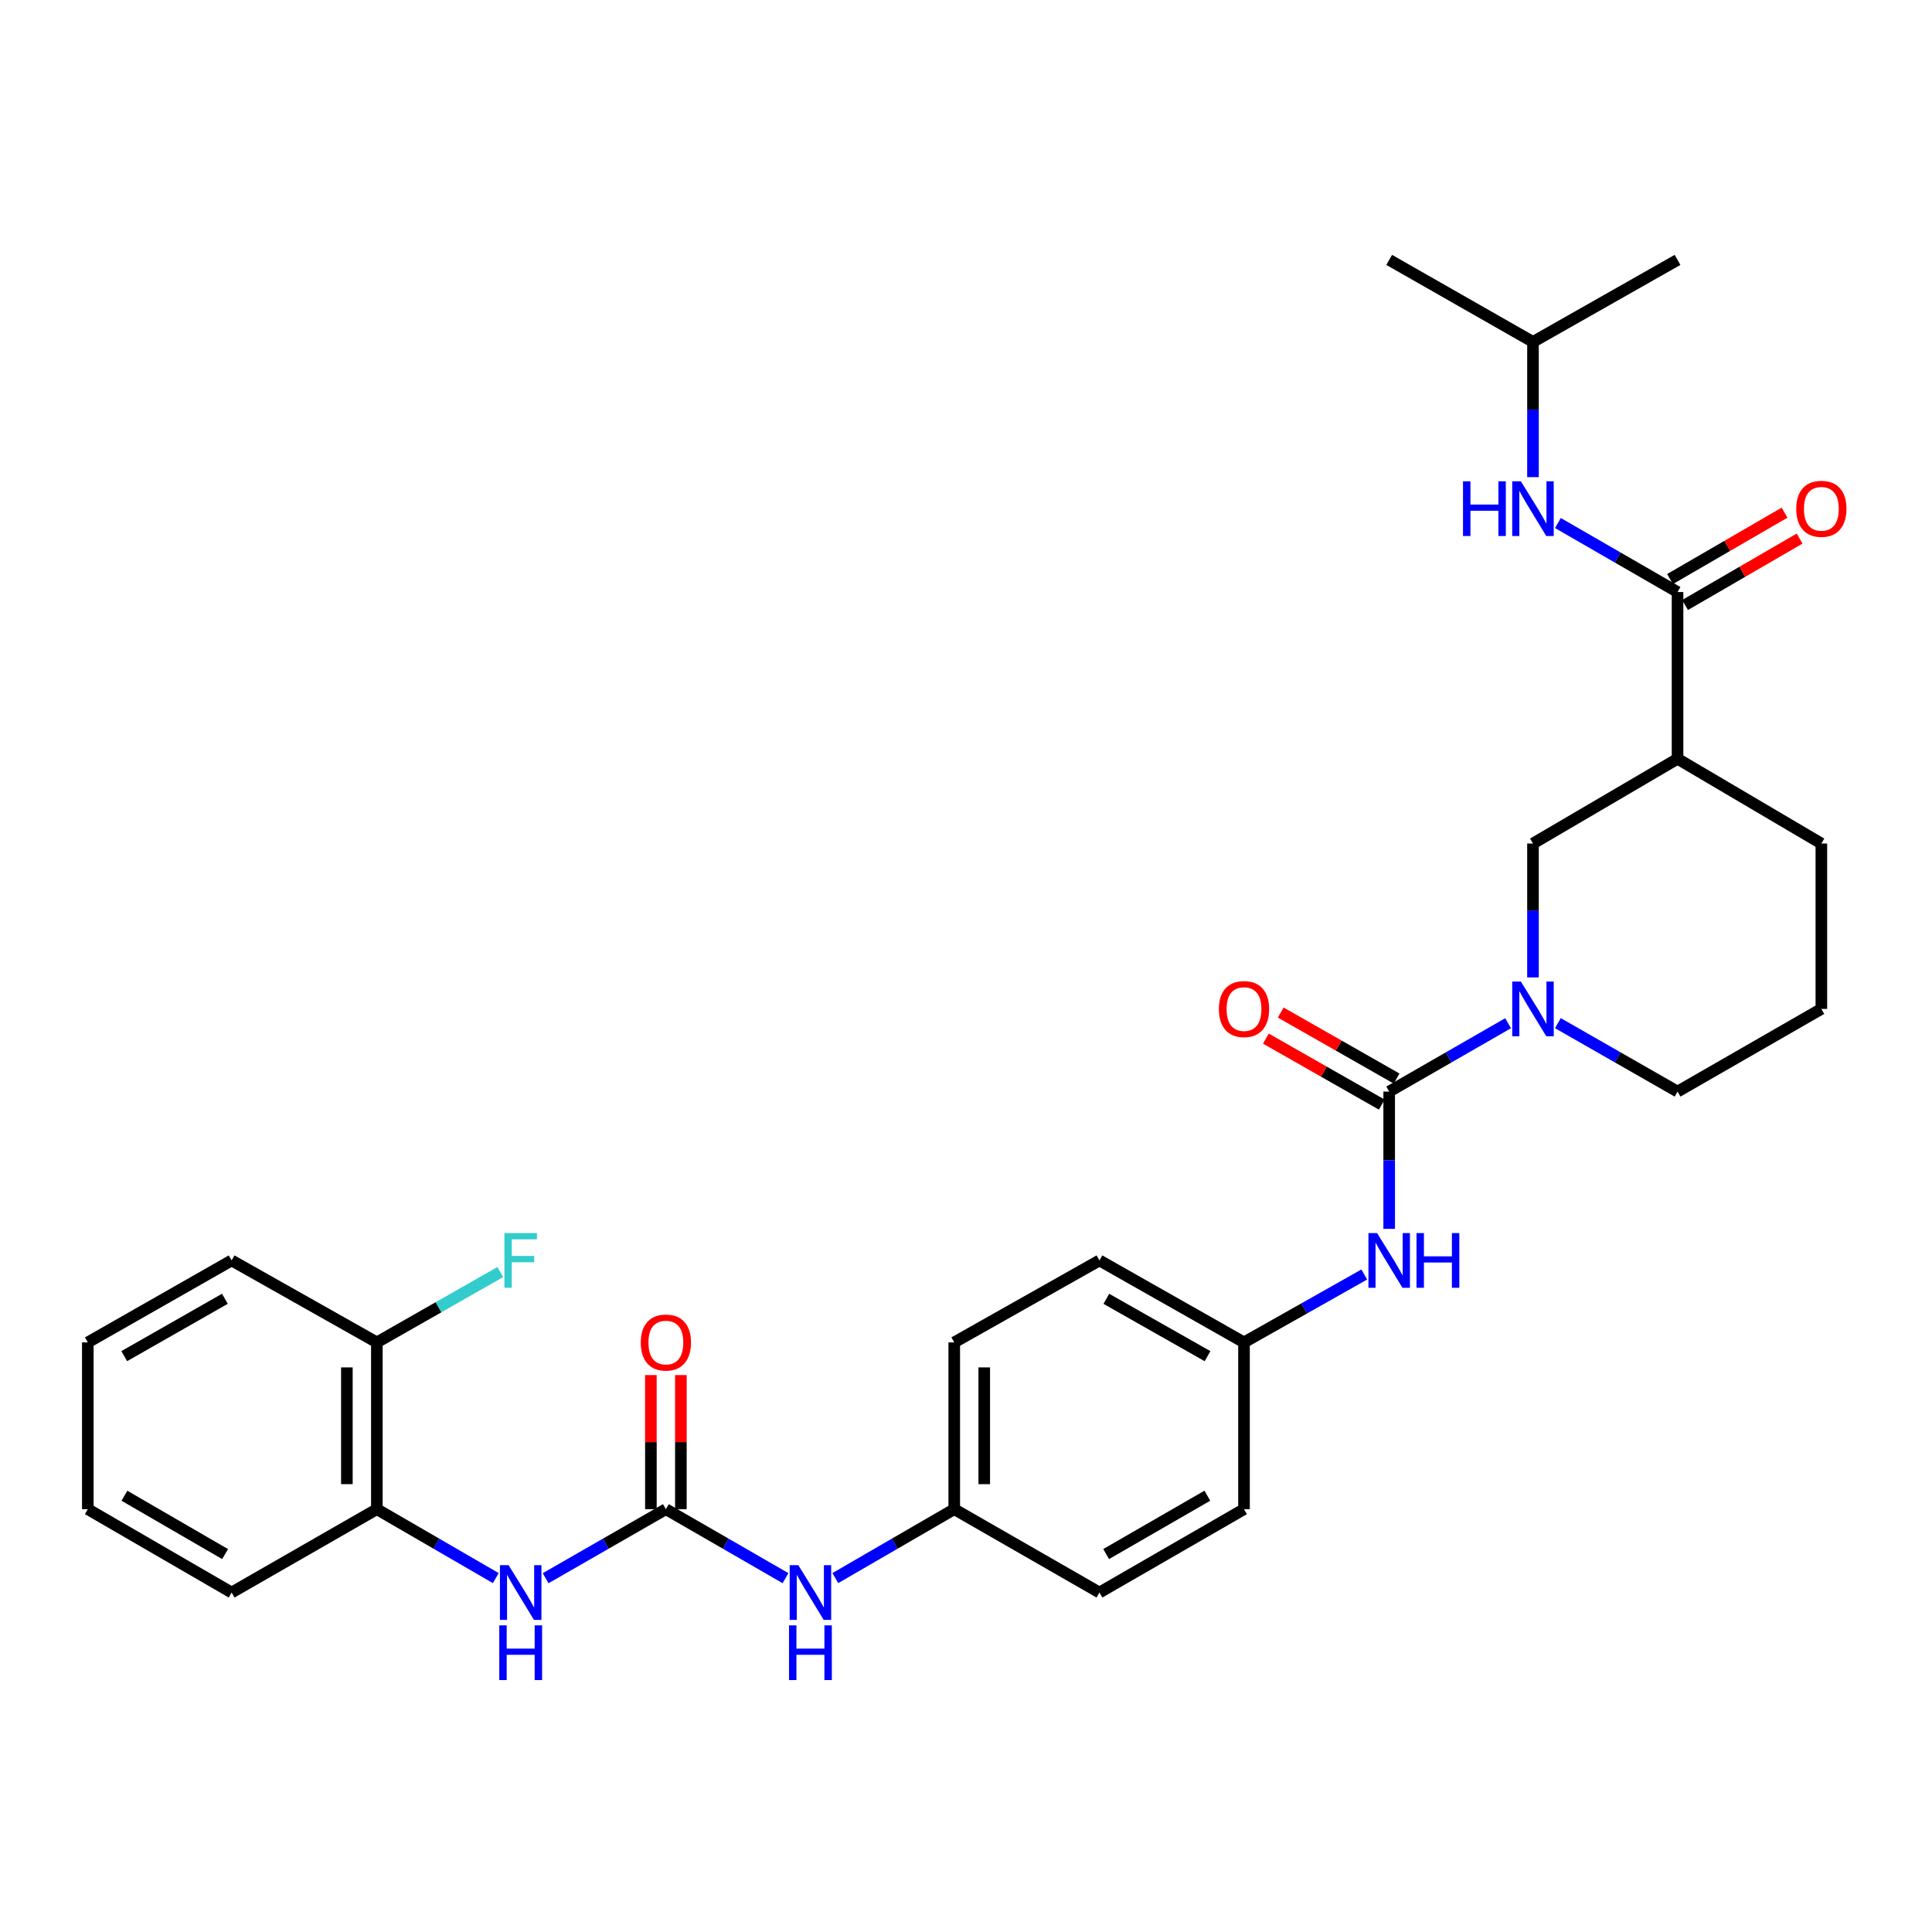 <?xml version='1.0' encoding='iso-8859-1'?>
<svg version='1.1' baseProfile='full'
              xmlns='http://www.w3.org/2000/svg'
                      xmlns:rdkit='http://www.rdkit.org/xml'
                      xmlns:xlink='http://www.w3.org/1999/xlink'
                  xml:space='preserve'
width='1000px' height='1000px' viewBox='0 0 1000 1000'>
<!-- END OF HEADER -->
<rect style='opacity:1.0;fill:#FFFFFF;stroke:none' width='1000' height='1000' x='0' y='0'> </rect>
<path class='bond-0' d='M 719.04,565.001 L 749.811,547.309' style='fill:none;fill-rule:evenodd;stroke:#000000;stroke-width:6px;stroke-linecap:butt;stroke-linejoin:miter;stroke-opacity:1' />
<path class='bond-0' d='M 749.811,547.309 L 780.582,529.617' style='fill:none;fill-rule:evenodd;stroke:#0000FF;stroke-width:6px;stroke-linecap:butt;stroke-linejoin:miter;stroke-opacity:1' />
<path class='bond-6' d='M 719.04,565.001 L 719.04,600.527' style='fill:none;fill-rule:evenodd;stroke:#000000;stroke-width:6px;stroke-linecap:butt;stroke-linejoin:miter;stroke-opacity:1' />
<path class='bond-6' d='M 719.04,600.527 L 719.04,636.052' style='fill:none;fill-rule:evenodd;stroke:#0000FF;stroke-width:6px;stroke-linecap:butt;stroke-linejoin:miter;stroke-opacity:1' />
<path class='bond-10' d='M 722.88,558.258 L 692.889,541.179' style='fill:none;fill-rule:evenodd;stroke:#000000;stroke-width:6px;stroke-linecap:butt;stroke-linejoin:miter;stroke-opacity:1' />
<path class='bond-10' d='M 692.889,541.179 L 662.898,524.099' style='fill:none;fill-rule:evenodd;stroke:#FF0000;stroke-width:6px;stroke-linecap:butt;stroke-linejoin:miter;stroke-opacity:1' />
<path class='bond-10' d='M 715.2,571.744 L 685.209,554.665' style='fill:none;fill-rule:evenodd;stroke:#000000;stroke-width:6px;stroke-linecap:butt;stroke-linejoin:miter;stroke-opacity:1' />
<path class='bond-10' d='M 685.209,554.665 L 655.218,537.586' style='fill:none;fill-rule:evenodd;stroke:#FF0000;stroke-width:6px;stroke-linecap:butt;stroke-linejoin:miter;stroke-opacity:1' />
<path class='bond-4' d='M 793.468,505.908 L 793.468,471.261' style='fill:none;fill-rule:evenodd;stroke:#0000FF;stroke-width:6px;stroke-linecap:butt;stroke-linejoin:miter;stroke-opacity:1' />
<path class='bond-4' d='M 793.468,471.261 L 793.468,436.614' style='fill:none;fill-rule:evenodd;stroke:#000000;stroke-width:6px;stroke-linecap:butt;stroke-linejoin:miter;stroke-opacity:1' />
<path class='bond-16' d='M 806.363,529.583 L 837.328,547.292' style='fill:none;fill-rule:evenodd;stroke:#0000FF;stroke-width:6px;stroke-linecap:butt;stroke-linejoin:miter;stroke-opacity:1' />
<path class='bond-16' d='M 837.328,547.292 L 868.293,565.001' style='fill:none;fill-rule:evenodd;stroke:#000000;stroke-width:6px;stroke-linecap:butt;stroke-linejoin:miter;stroke-opacity:1' />
<path class='bond-1' d='M 868.293,306.434 L 868.293,392.753' style='fill:none;fill-rule:evenodd;stroke:#000000;stroke-width:6px;stroke-linecap:butt;stroke-linejoin:miter;stroke-opacity:1' />
<path class='bond-7' d='M 868.293,306.434 L 837.33,288.577' style='fill:none;fill-rule:evenodd;stroke:#000000;stroke-width:6px;stroke-linecap:butt;stroke-linejoin:miter;stroke-opacity:1' />
<path class='bond-7' d='M 837.33,288.577 L 806.367,270.719' style='fill:none;fill-rule:evenodd;stroke:#0000FF;stroke-width:6px;stroke-linecap:butt;stroke-linejoin:miter;stroke-opacity:1' />
<path class='bond-12' d='M 872.185,313.148 L 901.828,295.962' style='fill:none;fill-rule:evenodd;stroke:#000000;stroke-width:6px;stroke-linecap:butt;stroke-linejoin:miter;stroke-opacity:1' />
<path class='bond-12' d='M 901.828,295.962 L 931.47,278.777' style='fill:none;fill-rule:evenodd;stroke:#FF0000;stroke-width:6px;stroke-linecap:butt;stroke-linejoin:miter;stroke-opacity:1' />
<path class='bond-12' d='M 864.4,299.721 L 894.043,282.535' style='fill:none;fill-rule:evenodd;stroke:#000000;stroke-width:6px;stroke-linecap:butt;stroke-linejoin:miter;stroke-opacity:1' />
<path class='bond-12' d='M 894.043,282.535 L 923.686,265.35' style='fill:none;fill-rule:evenodd;stroke:#FF0000;stroke-width:6px;stroke-linecap:butt;stroke-linejoin:miter;stroke-opacity:1' />
<path class='bond-2' d='M 344.658,781.146 L 375.617,798.999' style='fill:none;fill-rule:evenodd;stroke:#000000;stroke-width:6px;stroke-linecap:butt;stroke-linejoin:miter;stroke-opacity:1' />
<path class='bond-2' d='M 375.617,798.999 L 406.575,816.853' style='fill:none;fill-rule:evenodd;stroke:#0000FF;stroke-width:6px;stroke-linecap:butt;stroke-linejoin:miter;stroke-opacity:1' />
<path class='bond-5' d='M 344.658,781.146 L 313.535,799.014' style='fill:none;fill-rule:evenodd;stroke:#000000;stroke-width:6px;stroke-linecap:butt;stroke-linejoin:miter;stroke-opacity:1' />
<path class='bond-5' d='M 313.535,799.014 L 282.412,816.882' style='fill:none;fill-rule:evenodd;stroke:#0000FF;stroke-width:6px;stroke-linecap:butt;stroke-linejoin:miter;stroke-opacity:1' />
<path class='bond-11' d='M 352.418,781.146 L 352.418,746.441' style='fill:none;fill-rule:evenodd;stroke:#000000;stroke-width:6px;stroke-linecap:butt;stroke-linejoin:miter;stroke-opacity:1' />
<path class='bond-11' d='M 352.418,746.441 L 352.418,711.737' style='fill:none;fill-rule:evenodd;stroke:#FF0000;stroke-width:6px;stroke-linecap:butt;stroke-linejoin:miter;stroke-opacity:1' />
<path class='bond-11' d='M 336.898,781.146 L 336.898,746.441' style='fill:none;fill-rule:evenodd;stroke:#000000;stroke-width:6px;stroke-linecap:butt;stroke-linejoin:miter;stroke-opacity:1' />
<path class='bond-11' d='M 336.898,746.441 L 336.898,711.737' style='fill:none;fill-rule:evenodd;stroke:#FF0000;stroke-width:6px;stroke-linecap:butt;stroke-linejoin:miter;stroke-opacity:1' />
<path class='bond-3' d='M 868.293,392.753 L 793.468,436.614' style='fill:none;fill-rule:evenodd;stroke:#000000;stroke-width:6px;stroke-linecap:butt;stroke-linejoin:miter;stroke-opacity:1' />
<path class='bond-32' d='M 868.293,392.753 L 942.729,436.614' style='fill:none;fill-rule:evenodd;stroke:#000000;stroke-width:6px;stroke-linecap:butt;stroke-linejoin:miter;stroke-opacity:1' />
<path class='bond-8' d='M 256.615,816.821 L 225.838,798.983' style='fill:none;fill-rule:evenodd;stroke:#0000FF;stroke-width:6px;stroke-linecap:butt;stroke-linejoin:miter;stroke-opacity:1' />
<path class='bond-8' d='M 225.838,798.983 L 195.061,781.146' style='fill:none;fill-rule:evenodd;stroke:#000000;stroke-width:6px;stroke-linecap:butt;stroke-linejoin:miter;stroke-opacity:1' />
<path class='bond-14' d='M 706.143,659.678 L 675.02,677.248' style='fill:none;fill-rule:evenodd;stroke:#0000FF;stroke-width:6px;stroke-linecap:butt;stroke-linejoin:miter;stroke-opacity:1' />
<path class='bond-14' d='M 675.02,677.248 L 643.896,694.819' style='fill:none;fill-rule:evenodd;stroke:#000000;stroke-width:6px;stroke-linecap:butt;stroke-linejoin:miter;stroke-opacity:1' />
<path class='bond-23' d='M 793.468,246.962 L 793.468,211.966' style='fill:none;fill-rule:evenodd;stroke:#0000FF;stroke-width:6px;stroke-linecap:butt;stroke-linejoin:miter;stroke-opacity:1' />
<path class='bond-23' d='M 793.468,211.966 L 793.468,176.97' style='fill:none;fill-rule:evenodd;stroke:#000000;stroke-width:6px;stroke-linecap:butt;stroke-linejoin:miter;stroke-opacity:1' />
<path class='bond-13' d='M 195.061,781.146 L 195.061,694.819' style='fill:none;fill-rule:evenodd;stroke:#000000;stroke-width:6px;stroke-linecap:butt;stroke-linejoin:miter;stroke-opacity:1' />
<path class='bond-13' d='M 179.54,768.197 L 179.54,707.768' style='fill:none;fill-rule:evenodd;stroke:#000000;stroke-width:6px;stroke-linecap:butt;stroke-linejoin:miter;stroke-opacity:1' />
<path class='bond-25' d='M 195.061,781.146 L 119.891,824.292' style='fill:none;fill-rule:evenodd;stroke:#000000;stroke-width:6px;stroke-linecap:butt;stroke-linejoin:miter;stroke-opacity:1' />
<path class='bond-9' d='M 432.365,816.821 L 463.142,798.983' style='fill:none;fill-rule:evenodd;stroke:#0000FF;stroke-width:6px;stroke-linecap:butt;stroke-linejoin:miter;stroke-opacity:1' />
<path class='bond-9' d='M 463.142,798.983 L 493.919,781.146' style='fill:none;fill-rule:evenodd;stroke:#000000;stroke-width:6px;stroke-linecap:butt;stroke-linejoin:miter;stroke-opacity:1' />
<path class='bond-17' d='M 195.061,694.819 L 227.002,676.617' style='fill:none;fill-rule:evenodd;stroke:#000000;stroke-width:6px;stroke-linecap:butt;stroke-linejoin:miter;stroke-opacity:1' />
<path class='bond-17' d='M 227.002,676.617 L 258.944,658.416' style='fill:none;fill-rule:evenodd;stroke:#33CCCC;stroke-width:6px;stroke-linecap:butt;stroke-linejoin:miter;stroke-opacity:1' />
<path class='bond-26' d='M 195.061,694.819 L 119.891,652.397' style='fill:none;fill-rule:evenodd;stroke:#000000;stroke-width:6px;stroke-linecap:butt;stroke-linejoin:miter;stroke-opacity:1' />
<path class='bond-19' d='M 643.896,694.819 L 569.072,652.397' style='fill:none;fill-rule:evenodd;stroke:#000000;stroke-width:6px;stroke-linecap:butt;stroke-linejoin:miter;stroke-opacity:1' />
<path class='bond-19' d='M 625.018,701.957 L 572.641,672.262' style='fill:none;fill-rule:evenodd;stroke:#000000;stroke-width:6px;stroke-linecap:butt;stroke-linejoin:miter;stroke-opacity:1' />
<path class='bond-20' d='M 643.896,694.819 L 643.896,781.146' style='fill:none;fill-rule:evenodd;stroke:#000000;stroke-width:6px;stroke-linecap:butt;stroke-linejoin:miter;stroke-opacity:1' />
<path class='bond-15' d='M 493.919,781.146 L 569.072,824.292' style='fill:none;fill-rule:evenodd;stroke:#000000;stroke-width:6px;stroke-linecap:butt;stroke-linejoin:miter;stroke-opacity:1' />
<path class='bond-31' d='M 493.919,781.146 L 493.919,694.819' style='fill:none;fill-rule:evenodd;stroke:#000000;stroke-width:6px;stroke-linecap:butt;stroke-linejoin:miter;stroke-opacity:1' />
<path class='bond-31' d='M 509.44,768.197 L 509.44,707.768' style='fill:none;fill-rule:evenodd;stroke:#000000;stroke-width:6px;stroke-linecap:butt;stroke-linejoin:miter;stroke-opacity:1' />
<path class='bond-24' d='M 868.293,565.001 L 942.729,522.208' style='fill:none;fill-rule:evenodd;stroke:#000000;stroke-width:6px;stroke-linecap:butt;stroke-linejoin:miter;stroke-opacity:1' />
<path class='bond-18' d='M 942.729,436.614 L 942.729,522.208' style='fill:none;fill-rule:evenodd;stroke:#000000;stroke-width:6px;stroke-linecap:butt;stroke-linejoin:miter;stroke-opacity:1' />
<path class='bond-22' d='M 569.072,652.397 L 493.919,694.819' style='fill:none;fill-rule:evenodd;stroke:#000000;stroke-width:6px;stroke-linecap:butt;stroke-linejoin:miter;stroke-opacity:1' />
<path class='bond-21' d='M 643.896,781.146 L 569.072,824.292' style='fill:none;fill-rule:evenodd;stroke:#000000;stroke-width:6px;stroke-linecap:butt;stroke-linejoin:miter;stroke-opacity:1' />
<path class='bond-21' d='M 624.92,774.173 L 572.543,804.375' style='fill:none;fill-rule:evenodd;stroke:#000000;stroke-width:6px;stroke-linecap:butt;stroke-linejoin:miter;stroke-opacity:1' />
<path class='bond-27' d='M 793.468,176.97 L 719.04,134.522' style='fill:none;fill-rule:evenodd;stroke:#000000;stroke-width:6px;stroke-linecap:butt;stroke-linejoin:miter;stroke-opacity:1' />
<path class='bond-28' d='M 793.468,176.97 L 868.293,134.522' style='fill:none;fill-rule:evenodd;stroke:#000000;stroke-width:6px;stroke-linecap:butt;stroke-linejoin:miter;stroke-opacity:1' />
<path class='bond-29' d='M 119.891,824.292 L 45.455,781.146' style='fill:none;fill-rule:evenodd;stroke:#000000;stroke-width:6px;stroke-linecap:butt;stroke-linejoin:miter;stroke-opacity:1' />
<path class='bond-29' d='M 116.509,804.392 L 64.403,774.19' style='fill:none;fill-rule:evenodd;stroke:#000000;stroke-width:6px;stroke-linecap:butt;stroke-linejoin:miter;stroke-opacity:1' />
<path class='bond-33' d='M 119.891,652.397 L 45.455,694.819' style='fill:none;fill-rule:evenodd;stroke:#000000;stroke-width:6px;stroke-linecap:butt;stroke-linejoin:miter;stroke-opacity:1' />
<path class='bond-33' d='M 116.41,672.244 L 64.305,701.94' style='fill:none;fill-rule:evenodd;stroke:#000000;stroke-width:6px;stroke-linecap:butt;stroke-linejoin:miter;stroke-opacity:1' />
<path class='bond-30' d='M 45.455,781.146 L 45.455,694.819' style='fill:none;fill-rule:evenodd;stroke:#000000;stroke-width:6px;stroke-linecap:butt;stroke-linejoin:miter;stroke-opacity:1' />
<path  class='atom-1' d='M 787.208 508.048
L 796.488 523.048
Q 797.408 524.528, 798.888 527.208
Q 800.368 529.888, 800.448 530.048
L 800.448 508.048
L 804.208 508.048
L 804.208 536.368
L 800.328 536.368
L 790.368 519.968
Q 789.208 518.048, 787.968 515.848
Q 786.768 513.648, 786.408 512.968
L 786.408 536.368
L 782.728 536.368
L 782.728 508.048
L 787.208 508.048
' fill='#0000FF'/>
<path  class='atom-6' d='M 263.246 810.132
L 272.526 825.132
Q 273.446 826.612, 274.926 829.292
Q 276.406 831.972, 276.486 832.132
L 276.486 810.132
L 280.246 810.132
L 280.246 838.452
L 276.366 838.452
L 266.406 822.052
Q 265.246 820.132, 264.006 817.932
Q 262.806 815.732, 262.446 815.052
L 262.446 838.452
L 258.766 838.452
L 258.766 810.132
L 263.246 810.132
' fill='#0000FF'/>
<path  class='atom-6' d='M 258.426 841.284
L 262.266 841.284
L 262.266 853.324
L 276.746 853.324
L 276.746 841.284
L 280.586 841.284
L 280.586 869.604
L 276.746 869.604
L 276.746 856.524
L 262.266 856.524
L 262.266 869.604
L 258.426 869.604
L 258.426 841.284
' fill='#0000FF'/>
<path  class='atom-7' d='M 712.78 638.237
L 722.06 653.237
Q 722.98 654.717, 724.46 657.397
Q 725.94 660.077, 726.02 660.237
L 726.02 638.237
L 729.78 638.237
L 729.78 666.557
L 725.9 666.557
L 715.94 650.157
Q 714.78 648.237, 713.54 646.037
Q 712.34 643.837, 711.98 643.157
L 711.98 666.557
L 708.3 666.557
L 708.3 638.237
L 712.78 638.237
' fill='#0000FF'/>
<path  class='atom-7' d='M 733.18 638.237
L 737.02 638.237
L 737.02 650.277
L 751.5 650.277
L 751.5 638.237
L 755.34 638.237
L 755.34 666.557
L 751.5 666.557
L 751.5 653.477
L 737.02 653.477
L 737.02 666.557
L 733.18 666.557
L 733.18 638.237
' fill='#0000FF'/>
<path  class='atom-8' d='M 757.248 249.12
L 761.088 249.12
L 761.088 261.16
L 775.568 261.16
L 775.568 249.12
L 779.408 249.12
L 779.408 277.44
L 775.568 277.44
L 775.568 264.36
L 761.088 264.36
L 761.088 277.44
L 757.248 277.44
L 757.248 249.12
' fill='#0000FF'/>
<path  class='atom-8' d='M 787.208 249.12
L 796.488 264.12
Q 797.408 265.6, 798.888 268.28
Q 800.368 270.96, 800.448 271.12
L 800.448 249.12
L 804.208 249.12
L 804.208 277.44
L 800.328 277.44
L 790.368 261.04
Q 789.208 259.12, 787.968 256.92
Q 786.768 254.72, 786.408 254.04
L 786.408 277.44
L 782.728 277.44
L 782.728 249.12
L 787.208 249.12
' fill='#0000FF'/>
<path  class='atom-10' d='M 413.214 810.132
L 422.494 825.132
Q 423.414 826.612, 424.894 829.292
Q 426.374 831.972, 426.454 832.132
L 426.454 810.132
L 430.214 810.132
L 430.214 838.452
L 426.334 838.452
L 416.374 822.052
Q 415.214 820.132, 413.974 817.932
Q 412.774 815.732, 412.414 815.052
L 412.414 838.452
L 408.734 838.452
L 408.734 810.132
L 413.214 810.132
' fill='#0000FF'/>
<path  class='atom-10' d='M 408.394 841.284
L 412.234 841.284
L 412.234 853.324
L 426.714 853.324
L 426.714 841.284
L 430.554 841.284
L 430.554 869.604
L 426.714 869.604
L 426.714 856.524
L 412.234 856.524
L 412.234 869.604
L 408.394 869.604
L 408.394 841.284
' fill='#0000FF'/>
<path  class='atom-11' d='M 630.896 522.288
Q 630.896 515.488, 634.256 511.688
Q 637.616 507.888, 643.896 507.888
Q 650.176 507.888, 653.536 511.688
Q 656.896 515.488, 656.896 522.288
Q 656.896 529.168, 653.496 533.088
Q 650.096 536.968, 643.896 536.968
Q 637.656 536.968, 634.256 533.088
Q 630.896 529.208, 630.896 522.288
M 643.896 533.768
Q 648.216 533.768, 650.536 530.888
Q 652.896 527.968, 652.896 522.288
Q 652.896 516.728, 650.536 513.928
Q 648.216 511.088, 643.896 511.088
Q 639.576 511.088, 637.216 513.888
Q 634.896 516.688, 634.896 522.288
Q 634.896 528.008, 637.216 530.888
Q 639.576 533.768, 643.896 533.768
' fill='#FF0000'/>
<path  class='atom-12' d='M 331.658 694.899
Q 331.658 688.099, 335.018 684.299
Q 338.378 680.499, 344.658 680.499
Q 350.938 680.499, 354.298 684.299
Q 357.658 688.099, 357.658 694.899
Q 357.658 701.779, 354.258 705.699
Q 350.858 709.579, 344.658 709.579
Q 338.418 709.579, 335.018 705.699
Q 331.658 701.819, 331.658 694.899
M 344.658 706.379
Q 348.978 706.379, 351.298 703.499
Q 353.658 700.579, 353.658 694.899
Q 353.658 689.339, 351.298 686.539
Q 348.978 683.699, 344.658 683.699
Q 340.338 683.699, 337.978 686.499
Q 335.658 689.299, 335.658 694.899
Q 335.658 700.619, 337.978 703.499
Q 340.338 706.379, 344.658 706.379
' fill='#FF0000'/>
<path  class='atom-13' d='M 929.729 263.36
Q 929.729 256.56, 933.089 252.76
Q 936.449 248.96, 942.729 248.96
Q 949.009 248.96, 952.369 252.76
Q 955.729 256.56, 955.729 263.36
Q 955.729 270.24, 952.329 274.16
Q 948.929 278.04, 942.729 278.04
Q 936.489 278.04, 933.089 274.16
Q 929.729 270.28, 929.729 263.36
M 942.729 274.84
Q 947.049 274.84, 949.369 271.96
Q 951.729 269.04, 951.729 263.36
Q 951.729 257.8, 949.369 255
Q 947.049 252.16, 942.729 252.16
Q 938.409 252.16, 936.049 254.96
Q 933.729 257.76, 933.729 263.36
Q 933.729 269.08, 936.049 271.96
Q 938.409 274.84, 942.729 274.84
' fill='#FF0000'/>
<path  class='atom-18' d='M 261.086 638.237
L 277.926 638.237
L 277.926 641.477
L 264.886 641.477
L 264.886 650.077
L 276.486 650.077
L 276.486 653.357
L 264.886 653.357
L 264.886 666.557
L 261.086 666.557
L 261.086 638.237
' fill='#33CCCC'/>
</svg>
